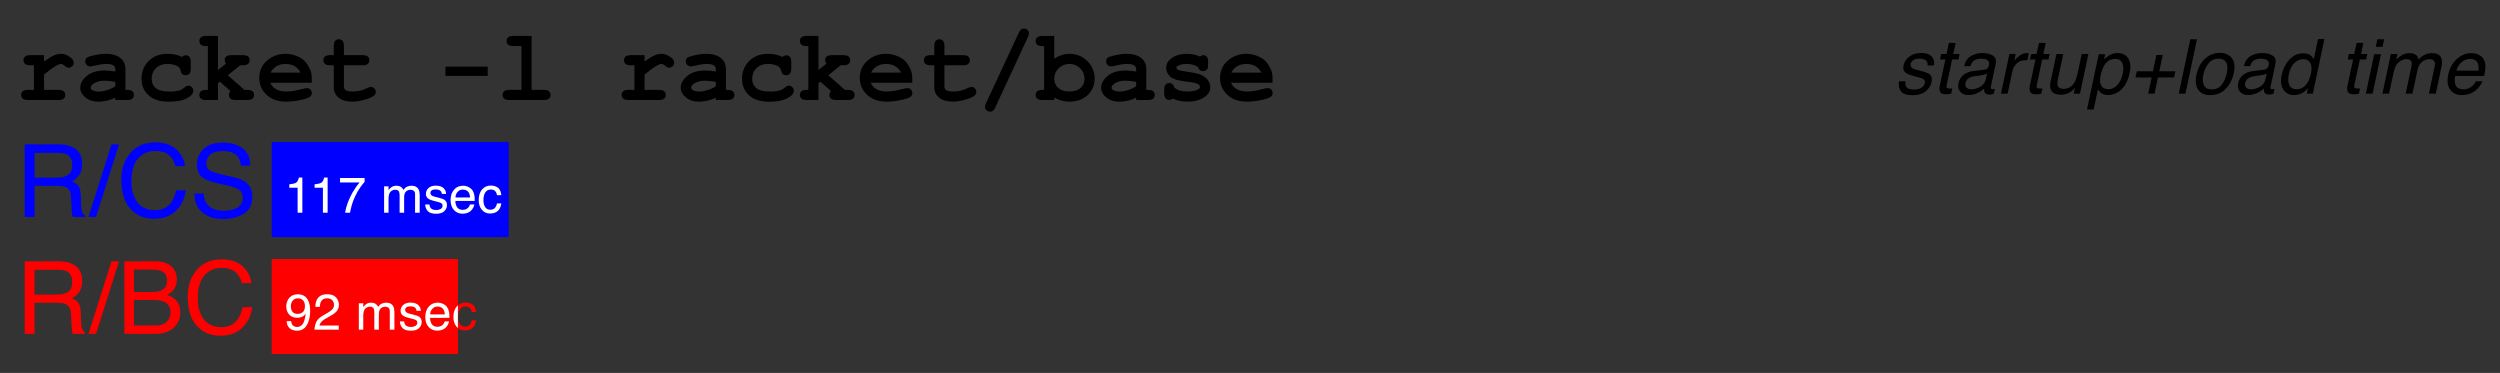 <?xml version="1.0" encoding="UTF-8"?>
<svg xmlns="http://www.w3.org/2000/svg" xmlns:xlink="http://www.w3.org/1999/xlink" width="474.6" height="70.8" viewBox="0 0 474.6 70.8" version="1.1">
<rect x="0" y="0" width="474.6" height="70.8" fill="#333333" stroke="none"/>
<defs>
<g>
<symbol overflow="visible" id="glyph0-0">
<path style="stroke:none;" d="M 0.465 0 L 0.465 -10.328 L 8.664 -10.328 L 8.664 0 Z M 7.367 -1.293 L 7.367 -9.035 L 1.758 -9.035 L 1.758 -1.293 Z M 7.367 -1.293 "/>
</symbol>
<symbol overflow="visible" id="glyph0-1">
<path style="stroke:none;" d="M 2.18 -2.363 C 2.129 -1.941 2.164 -1.617 2.293 -1.391 C 2.523 -0.984 3.031 -0.781 3.816 -0.781 C 4.285 -0.781 4.723 -0.883 5.121 -1.086 C 5.523 -1.289 5.77 -1.605 5.855 -2.031 C 5.926 -2.355 5.836 -2.602 5.582 -2.77 C 5.422 -2.875 5.09 -2.992 4.578 -3.129 L 3.629 -3.383 C 3.02 -3.543 2.582 -3.719 2.32 -3.918 C 1.848 -4.258 1.676 -4.73 1.809 -5.336 C 1.957 -6.051 2.336 -6.625 2.941 -7.066 C 3.551 -7.508 4.285 -7.727 5.152 -7.727 C 6.289 -7.727 7.035 -7.395 7.398 -6.73 C 7.621 -6.309 7.68 -5.852 7.566 -5.363 L 6.371 -5.363 C 6.406 -5.648 6.359 -5.91 6.23 -6.145 C 6.008 -6.477 5.539 -6.645 4.824 -6.645 C 4.344 -6.645 3.965 -6.555 3.68 -6.371 C 3.398 -6.188 3.223 -5.945 3.156 -5.645 C 3.086 -5.316 3.191 -5.055 3.473 -4.859 C 3.637 -4.742 3.895 -4.637 4.238 -4.551 L 5.035 -4.344 C 5.898 -4.125 6.461 -3.91 6.73 -3.707 C 7.152 -3.383 7.285 -2.875 7.137 -2.18 C 6.996 -1.508 6.621 -0.93 6.008 -0.441 C 5.395 0.047 4.57 0.289 3.531 0.289 C 2.41 0.289 1.672 0.035 1.312 -0.477 C 0.953 -0.984 0.836 -1.613 0.965 -2.363 Z M 2.18 -2.363 "/>
</symbol>
<symbol overflow="visible" id="glyph0-2">
<path style="stroke:none;" d="M 3.227 -9.633 L 4.508 -9.633 L 4.059 -7.531 L 5.258 -7.531 L 5.043 -6.496 L 3.84 -6.496 L 2.793 -1.582 C 2.734 -1.32 2.785 -1.145 2.945 -1.055 C 3.035 -1.004 3.195 -0.977 3.426 -0.977 C 3.484 -0.977 3.551 -0.98 3.621 -0.98 C 3.691 -0.984 3.777 -0.988 3.875 -1 L 3.664 0 C 3.508 0.043 3.352 0.074 3.188 0.09 C 3.027 0.109 2.855 0.121 2.672 0.121 C 2.082 0.121 1.711 -0.031 1.566 -0.336 C 1.418 -0.637 1.395 -1.027 1.496 -1.512 L 2.559 -6.496 L 1.539 -6.496 L 1.758 -7.531 L 2.777 -7.531 Z M 3.227 -9.633 "/>
</symbol>
<symbol overflow="visible" id="glyph0-3">
<path style="stroke:none;" d="M 3.418 -0.824 C 3.863 -0.824 4.316 -0.926 4.781 -1.133 C 5.555 -1.473 6.027 -2.035 6.195 -2.812 L 6.406 -3.832 C 6.23 -3.734 6.016 -3.652 5.758 -3.586 C 5.5 -3.52 5.254 -3.473 5.012 -3.445 L 4.227 -3.348 C 3.754 -3.285 3.387 -3.191 3.129 -3.059 C 2.691 -2.84 2.422 -2.488 2.32 -2.004 C 2.242 -1.637 2.312 -1.352 2.535 -1.141 C 2.758 -0.93 3.051 -0.824 3.418 -0.824 Z M 5.926 -4.562 C 6.227 -4.602 6.449 -4.723 6.594 -4.93 C 6.676 -5.043 6.734 -5.203 6.777 -5.414 C 6.871 -5.844 6.785 -6.16 6.52 -6.352 C 6.25 -6.547 5.832 -6.645 5.258 -6.645 C 4.598 -6.645 4.094 -6.465 3.742 -6.109 C 3.543 -5.914 3.383 -5.621 3.254 -5.23 L 2.074 -5.23 C 2.293 -6.16 2.734 -6.805 3.391 -7.168 C 4.047 -7.531 4.754 -7.715 5.52 -7.715 C 6.406 -7.715 7.086 -7.543 7.566 -7.207 C 8.043 -6.871 8.207 -6.344 8.059 -5.633 L 7.137 -1.293 C 7.109 -1.164 7.113 -1.059 7.148 -0.977 C 7.184 -0.898 7.285 -0.859 7.461 -0.859 C 7.516 -0.859 7.582 -0.863 7.652 -0.867 C 7.727 -0.875 7.805 -0.887 7.891 -0.898 L 7.684 0.035 C 7.48 0.09 7.324 0.125 7.219 0.141 C 7.113 0.156 6.969 0.16 6.793 0.16 C 6.355 0.16 6.074 0.008 5.941 -0.301 C 5.871 -0.465 5.848 -0.699 5.871 -1 C 5.539 -0.66 5.105 -0.367 4.57 -0.121 C 4.035 0.129 3.477 0.254 2.898 0.254 C 2.199 0.254 1.672 0.043 1.32 -0.383 C 0.965 -0.809 0.855 -1.34 0.992 -1.977 C 1.141 -2.676 1.477 -3.215 1.992 -3.602 C 2.512 -3.984 3.133 -4.223 3.859 -4.309 Z M 5.926 -4.562 "/>
</symbol>
<symbol overflow="visible" id="glyph0-4">
<path style="stroke:none;" d="M 2.559 -7.531 L 3.762 -7.531 L 3.488 -6.23 C 3.637 -6.484 3.945 -6.793 4.406 -7.156 C 4.867 -7.52 5.348 -7.699 5.852 -7.699 C 5.875 -7.699 5.914 -7.695 5.969 -7.691 C 6.027 -7.688 6.121 -7.68 6.25 -7.664 L 5.969 -6.328 C 5.895 -6.344 5.828 -6.352 5.766 -6.355 C 5.703 -6.359 5.637 -6.363 5.562 -6.363 C 4.926 -6.363 4.391 -6.16 3.961 -5.75 C 3.531 -5.34 3.262 -4.867 3.145 -4.332 L 2.23 0 L 0.965 0 Z M 2.559 -7.531 "/>
</symbol>
<symbol overflow="visible" id="glyph0-5">
<path style="stroke:none;" d="M 3.789 -7.531 L 2.727 -2.531 C 2.648 -2.148 2.645 -1.832 2.715 -1.59 C 2.84 -1.141 3.211 -0.914 3.824 -0.914 C 4.707 -0.914 5.391 -1.309 5.879 -2.094 C 6.141 -2.516 6.348 -3.098 6.504 -3.832 L 7.293 -7.531 L 8.559 -7.531 L 6.961 0 L 5.766 0 L 6.012 -1.109 C 5.785 -0.824 5.531 -0.582 5.246 -0.387 C 4.68 0.008 4.051 0.203 3.359 0.203 C 2.285 0.203 1.633 -0.156 1.398 -0.871 C 1.27 -1.258 1.27 -1.77 1.406 -2.41 L 2.496 -7.531 Z M 3.789 -7.531 "/>
</symbol>
<symbol overflow="visible" id="glyph0-6">
<path style="stroke:none;" d="M 6.977 -3.812 C 7.102 -4.41 7.121 -4.926 7.039 -5.359 C 6.887 -6.188 6.379 -6.602 5.504 -6.602 C 4.629 -6.602 3.934 -6.164 3.426 -5.289 C 3.152 -4.82 2.938 -4.223 2.785 -3.5 C 2.664 -2.918 2.645 -2.426 2.734 -2.02 C 2.895 -1.242 3.41 -0.852 4.281 -0.852 C 4.871 -0.852 5.418 -1.098 5.914 -1.594 C 6.41 -2.086 6.766 -2.828 6.977 -3.812 Z M 2.418 -7.496 L 3.648 -7.496 L 3.438 -6.496 C 3.762 -6.84 4.094 -7.105 4.438 -7.293 C 4.926 -7.574 5.457 -7.715 6.031 -7.715 C 6.887 -7.715 7.539 -7.387 7.996 -6.734 C 8.449 -6.078 8.547 -5.145 8.289 -3.93 C 7.941 -2.289 7.266 -1.117 6.258 -0.414 C 5.621 0.031 4.941 0.254 4.219 0.254 C 3.652 0.254 3.203 0.129 2.867 -0.121 C 2.672 -0.262 2.473 -0.5 2.27 -0.844 L 1.457 3.004 L 0.191 3.004 Z M 2.418 -7.496 "/>
</symbol>
<symbol overflow="visible" id="glyph0-7">
<path style="stroke:none;" d="M 1.301 -3.078 L 1.547 -4.262 L 4.613 -4.262 L 5.273 -7.348 L 6.477 -7.348 L 5.816 -4.262 L 8.879 -4.262 L 8.633 -3.078 L 5.57 -3.078 L 4.914 0 L 3.711 0 L 4.367 -3.078 Z M 1.301 -3.078 "/>
</symbol>
<symbol overflow="visible" id="glyph0-8">
<path style="stroke:none;" d="M 3.156 -10.328 L 4.422 -10.328 L 2.23 0 L 0.965 0 Z M 3.156 -10.328 "/>
</symbol>
<symbol overflow="visible" id="glyph0-9">
<path style="stroke:none;" d="M 6.934 -3.887 C 7.082 -4.59 7.094 -5.164 6.961 -5.605 C 6.75 -6.297 6.207 -6.645 5.336 -6.645 C 4.562 -6.645 3.938 -6.348 3.465 -5.758 C 2.988 -5.168 2.66 -4.457 2.48 -3.621 C 2.312 -2.82 2.348 -2.152 2.586 -1.617 C 2.82 -1.082 3.32 -0.816 4.086 -0.816 C 4.926 -0.816 5.566 -1.133 6.016 -1.77 C 6.465 -2.402 6.77 -3.109 6.934 -3.887 Z M 8.262 -3.922 C 8.004 -2.707 7.496 -1.707 6.734 -0.914 C 5.977 -0.121 4.977 0.273 3.734 0.273 C 2.699 0.273 1.949 -0.078 1.492 -0.777 C 1.031 -1.477 0.926 -2.418 1.176 -3.602 C 1.445 -4.867 1.984 -5.875 2.785 -6.625 C 3.586 -7.375 4.527 -7.75 5.609 -7.75 C 6.582 -7.75 7.332 -7.426 7.863 -6.777 C 8.395 -6.133 8.527 -5.18 8.262 -3.922 Z M 8.262 -3.922 "/>
</symbol>
<symbol overflow="visible" id="glyph0-10">
<path style="stroke:none;" d="M 4.062 -0.836 C 4.648 -0.836 5.184 -1.09 5.668 -1.594 C 6.148 -2.098 6.492 -2.82 6.695 -3.762 C 6.895 -4.715 6.852 -5.418 6.559 -5.875 C 6.27 -6.332 5.84 -6.559 5.266 -6.559 C 4.629 -6.559 4.062 -6.316 3.562 -5.828 C 3.062 -5.34 2.711 -4.625 2.512 -3.676 C 2.336 -2.871 2.363 -2.195 2.59 -1.652 C 2.816 -1.109 3.309 -0.836 4.062 -0.836 Z M 6.629 -7.297 C 6.828 -7.156 7.031 -6.91 7.242 -6.559 L 8.051 -10.363 L 9.266 -10.363 L 7.066 0 L 5.926 0 L 6.145 -1.047 C 5.75 -0.582 5.332 -0.25 4.883 -0.043 C 4.434 0.164 3.953 0.266 3.43 0.266 C 2.59 0.266 1.941 -0.086 1.477 -0.793 C 1.012 -1.496 0.906 -2.434 1.16 -3.605 C 1.391 -4.703 1.871 -5.656 2.602 -6.457 C 3.332 -7.262 4.219 -7.664 5.258 -7.664 C 5.836 -7.664 6.293 -7.543 6.629 -7.297 Z M 6.629 -7.297 "/>
</symbol>
<symbol overflow="visible" id="glyph0-11">
<g>
</g>
</symbol>
<symbol overflow="visible" id="glyph0-12">
<path style="stroke:none;" d="M 2.516 -7.496 L 3.805 -7.496 L 2.215 0 L 0.93 0 Z M 3.121 -10.328 L 4.41 -10.328 L 4.098 -8.895 L 2.812 -8.895 Z M 3.121 -10.328 "/>
</symbol>
<symbol overflow="visible" id="glyph0-13">
<path style="stroke:none;" d="M 2.523 -7.531 L 3.777 -7.531 L 3.551 -6.461 C 3.93 -6.832 4.258 -7.102 4.535 -7.27 C 5.012 -7.555 5.516 -7.699 6.047 -7.699 C 6.648 -7.699 7.098 -7.551 7.402 -7.258 C 7.574 -7.09 7.707 -6.84 7.805 -6.512 C 8.176 -6.914 8.57 -7.215 8.988 -7.406 C 9.41 -7.602 9.855 -7.699 10.328 -7.699 C 11.34 -7.699 11.953 -7.332 12.164 -6.602 C 12.277 -6.207 12.262 -5.68 12.121 -5.012 L 11.059 0 L 9.746 0 L 10.855 -5.23 C 10.961 -5.734 10.906 -6.078 10.695 -6.266 C 10.484 -6.453 10.199 -6.547 9.836 -6.547 C 9.34 -6.547 8.879 -6.379 8.449 -6.047 C 8.02 -5.715 7.723 -5.16 7.559 -4.379 L 6.629 0 L 5.344 0 L 6.383 -4.914 C 6.492 -5.426 6.512 -5.797 6.441 -6.031 C 6.324 -6.383 6.004 -6.559 5.477 -6.559 C 5 -6.559 4.523 -6.375 4.055 -6.004 C 3.582 -5.633 3.242 -4.965 3.039 -3.992 L 2.195 0 L 0.93 0 Z M 2.523 -7.531 "/>
</symbol>
<symbol overflow="visible" id="glyph0-14">
<path style="stroke:none;" d="M 8.105 -6.348 C 8.281 -5.969 8.355 -5.527 8.332 -5.02 C 8.336 -4.672 8.258 -4.121 8.094 -3.359 L 2.574 -3.359 C 2.434 -2.598 2.484 -1.984 2.727 -1.523 C 2.965 -1.062 3.441 -0.828 4.148 -0.828 C 4.809 -0.828 5.383 -1.047 5.863 -1.484 C 6.145 -1.738 6.367 -2.031 6.531 -2.363 L 7.777 -2.363 C 7.684 -2.086 7.508 -1.777 7.254 -1.438 C 6.996 -1.098 6.73 -0.82 6.453 -0.605 C 5.988 -0.23 5.461 0.023 4.867 0.156 C 4.543 0.23 4.188 0.266 3.805 0.266 C 2.867 0.266 2.145 -0.074 1.637 -0.758 C 1.133 -1.438 1.012 -2.395 1.273 -3.621 C 1.531 -4.832 2.066 -5.812 2.883 -6.566 C 3.699 -7.32 4.637 -7.699 5.695 -7.699 C 6.23 -7.699 6.723 -7.574 7.172 -7.324 C 7.621 -7.074 7.934 -6.746 8.105 -6.348 Z M 7.004 -4.367 C 7.07 -4.914 7.043 -5.352 6.926 -5.68 C 6.711 -6.289 6.195 -6.594 5.387 -6.594 C 4.805 -6.594 4.273 -6.387 3.789 -5.965 C 3.309 -5.547 2.984 -5.012 2.82 -4.367 Z M 7.004 -4.367 "/>
</symbol>
<symbol overflow="visible" id="glyph1-0">
<path style="stroke:none;" d="M 0.965 0 L 0.965 -12 L 10.566 -12 L 10.566 0 Z M 1.266 -0.301 L 10.266 -0.301 L 10.266 -11.699 L 1.266 -11.699 Z M 1.266 -0.301 "/>
</symbol>
<symbol overflow="visible" id="glyph1-1">
<path style="stroke:none;" d="M 5.363 -8.512 L 5.363 -7.312 C 6.168 -7.895 6.805 -8.281 7.27 -8.477 C 7.734 -8.668 8.172 -8.766 8.578 -8.766 C 9.203 -8.766 9.809 -8.535 10.398 -8.07 C 10.797 -7.758 10.996 -7.441 10.996 -7.117 C 10.996 -6.84 10.902 -6.609 10.711 -6.418 C 10.52 -6.227 10.289 -6.133 10.023 -6.133 C 9.785 -6.133 9.535 -6.25 9.273 -6.488 C 9.012 -6.727 8.773 -6.844 8.57 -6.844 C 8.301 -6.844 7.898 -6.676 7.363 -6.336 C 6.828 -6 6.164 -5.492 5.363 -4.82 L 5.363 -1.922 L 8.102 -1.922 C 8.562 -1.922 8.891 -1.832 9.09 -1.656 C 9.285 -1.477 9.383 -1.242 9.383 -0.957 C 9.383 -0.676 9.285 -0.445 9.09 -0.266 C 8.891 -0.09 8.562 0 8.102 0 L 2.297 0 C 1.836 0 1.504 -0.09 1.309 -0.266 C 1.109 -0.445 1.012 -0.68 1.012 -0.965 C 1.012 -1.246 1.109 -1.477 1.309 -1.656 C 1.504 -1.832 1.836 -1.922 2.297 -1.922 L 3.441 -1.922 L 3.441 -6.59 L 2.746 -6.59 C 2.285 -6.59 1.953 -6.68 1.758 -6.859 C 1.562 -7.035 1.461 -7.27 1.461 -7.555 C 1.461 -7.836 1.562 -8.066 1.758 -8.246 C 1.953 -8.422 2.285 -8.512 2.746 -8.512 Z M 5.363 -8.512 "/>
</symbol>
<symbol overflow="visible" id="glyph1-2">
<path style="stroke:none;" d="M 7.492 0 L 7.492 -0.449 C 7.012 -0.195 6.477 0 5.898 0.125 C 5.316 0.254 4.789 0.32 4.312 0.32 C 3.281 0.32 2.445 0.047 1.801 -0.5 C 1.156 -1.047 0.836 -1.652 0.836 -2.316 C 0.836 -3.121 1.246 -3.871 2.066 -4.562 C 2.891 -5.254 4.023 -5.598 5.477 -5.598 C 6.059 -5.598 6.727 -5.535 7.492 -5.41 L 7.492 -5.867 C 7.492 -6.156 7.367 -6.391 7.121 -6.57 C 6.875 -6.754 6.402 -6.844 5.711 -6.844 C 5.141 -6.844 4.402 -6.73 3.496 -6.508 C 3.16 -6.426 2.898 -6.383 2.711 -6.383 C 2.453 -6.383 2.234 -6.477 2.059 -6.66 C 1.879 -6.844 1.789 -7.082 1.789 -7.367 C 1.789 -7.531 1.82 -7.672 1.883 -7.789 C 1.945 -7.91 2.035 -8.004 2.148 -8.078 C 2.262 -8.148 2.492 -8.234 2.852 -8.336 C 3.324 -8.465 3.809 -8.57 4.305 -8.648 C 4.797 -8.727 5.242 -8.766 5.645 -8.766 C 6.836 -8.766 7.766 -8.508 8.422 -7.992 C 9.082 -7.477 9.414 -6.773 9.414 -5.879 L 9.414 -1.922 L 9.742 -1.922 C 10.203 -1.922 10.531 -1.832 10.73 -1.656 C 10.926 -1.477 11.023 -1.242 11.023 -0.957 C 11.023 -0.676 10.926 -0.445 10.73 -0.266 C 10.531 -0.09 10.203 0 9.742 0 Z M 7.492 -3.441 C 6.723 -3.59 6.012 -3.664 5.363 -3.664 C 4.582 -3.664 3.91 -3.477 3.348 -3.094 C 2.996 -2.852 2.82 -2.602 2.82 -2.352 C 2.82 -2.172 2.906 -2.023 3.074 -1.914 C 3.387 -1.707 3.816 -1.602 4.359 -1.602 C 4.82 -1.602 5.344 -1.695 5.93 -1.875 C 6.516 -2.055 7.035 -2.305 7.492 -2.617 Z M 7.492 -3.441 "/>
</symbol>
<symbol overflow="visible" id="glyph1-3">
<path style="stroke:none;" d="M 8.758 -8.164 C 8.988 -8.383 9.227 -8.492 9.469 -8.492 C 9.742 -8.492 9.969 -8.395 10.148 -8.199 C 10.328 -8 10.414 -7.676 10.414 -7.219 L 10.414 -5.98 C 10.414 -5.52 10.328 -5.191 10.148 -4.996 C 9.969 -4.805 9.738 -4.707 9.449 -4.707 C 9.188 -4.707 8.965 -4.781 8.785 -4.93 C 8.652 -5.043 8.551 -5.273 8.477 -5.621 C 8.402 -5.969 8.219 -6.227 7.93 -6.395 C 7.426 -6.695 6.777 -6.844 5.992 -6.844 C 5.086 -6.844 4.359 -6.578 3.812 -6.047 C 3.266 -5.516 2.992 -4.844 2.992 -4.031 C 2.992 -3.281 3.254 -2.688 3.777 -2.254 C 4.305 -1.82 5.176 -1.602 6.395 -1.602 C 7.195 -1.602 7.848 -1.684 8.352 -1.848 C 8.652 -1.945 8.938 -2.117 9.207 -2.359 C 9.477 -2.598 9.719 -2.719 9.938 -2.719 C 10.199 -2.719 10.426 -2.621 10.617 -2.43 C 10.809 -2.234 10.902 -2.008 10.902 -1.742 C 10.902 -1.316 10.613 -0.914 10.031 -0.535 C 9.168 0.035 7.906 0.32 6.242 0.32 C 4.75 0.32 3.586 0.008 2.758 -0.609 C 1.633 -1.441 1.07 -2.578 1.07 -4.023 C 1.07 -5.391 1.523 -6.523 2.438 -7.422 C 3.352 -8.316 4.539 -8.766 6.008 -8.766 C 6.539 -8.766 7.035 -8.715 7.492 -8.617 C 7.949 -8.516 8.367 -8.367 8.758 -8.164 Z M 8.758 -8.164 "/>
</symbol>
<symbol overflow="visible" id="glyph1-4">
<path style="stroke:none;" d="M 4.18 -3.195 L 4.18 0 L 1.93 0 C 1.469 0 1.141 -0.09 0.941 -0.266 C 0.746 -0.445 0.648 -0.68 0.648 -0.965 C 0.648 -1.246 0.746 -1.477 0.945 -1.656 C 1.145 -1.832 1.477 -1.922 1.93 -1.922 L 2.258 -1.922 L 2.258 -10.238 L 1.93 -10.238 C 1.469 -10.238 1.141 -10.328 0.941 -10.504 C 0.746 -10.684 0.648 -10.914 0.648 -11.203 C 0.648 -11.484 0.746 -11.715 0.941 -11.891 C 1.141 -12.07 1.469 -12.16 1.93 -12.16 L 4.18 -12.16 L 4.18 -5.68 L 5.68 -6.891 C 5.523 -7.16 5.445 -7.379 5.445 -7.547 C 5.445 -7.836 5.543 -8.066 5.738 -8.246 C 5.93 -8.422 6.258 -8.512 6.723 -8.512 L 8.914 -8.512 C 9.379 -8.512 9.707 -8.422 9.906 -8.246 C 10.102 -8.066 10.199 -7.836 10.199 -7.547 C 10.199 -7.266 10.102 -7.035 9.906 -6.859 C 9.707 -6.68 9.379 -6.59 8.914 -6.59 L 8.383 -6.59 L 6.047 -4.695 L 9.188 -1.922 L 9.75 -1.922 C 10.211 -1.922 10.543 -1.832 10.738 -1.656 C 10.938 -1.477 11.035 -1.242 11.035 -0.957 C 11.035 -0.676 10.938 -0.445 10.738 -0.266 C 10.543 -0.09 10.211 0 9.75 0 L 7.539 0 C 7.074 0 6.746 -0.09 6.547 -0.266 C 6.352 -0.445 6.254 -0.68 6.254 -0.965 C 6.254 -1.211 6.359 -1.449 6.57 -1.688 L 4.539 -3.488 Z M 4.18 -3.195 "/>
</symbol>
<symbol overflow="visible" id="glyph1-5">
<path style="stroke:none;" d="M 10.586 -3.281 L 2.699 -3.281 C 2.898 -2.781 3.254 -2.379 3.766 -2.07 C 4.273 -1.766 4.961 -1.613 5.832 -1.613 C 6.543 -1.613 7.492 -1.766 8.672 -2.07 C 9.16 -2.195 9.496 -2.258 9.684 -2.258 C 9.941 -2.258 10.156 -2.168 10.332 -1.988 C 10.508 -1.805 10.594 -1.578 10.594 -1.305 C 10.594 -1.055 10.5 -0.84 10.312 -0.664 C 10.062 -0.434 9.453 -0.215 8.484 -0.004 C 7.516 0.203 6.586 0.309 5.691 0.309 C 4.152 0.309 2.922 -0.125 2 -0.992 C 1.078 -1.863 0.617 -2.93 0.617 -4.199 C 0.617 -5.551 1.117 -6.648 2.113 -7.496 C 3.109 -8.344 4.258 -8.766 5.559 -8.766 C 6.34 -8.766 7.059 -8.629 7.711 -8.352 C 8.363 -8.078 8.852 -7.781 9.168 -7.461 C 9.617 -7 9.992 -6.43 10.285 -5.746 C 10.484 -5.273 10.586 -4.723 10.586 -4.098 Z M 8.457 -5.203 C 8.164 -5.754 7.777 -6.164 7.305 -6.438 C 6.828 -6.707 6.262 -6.844 5.605 -6.844 C 4.957 -6.844 4.395 -6.707 3.918 -6.438 C 3.445 -6.164 3.055 -5.754 2.758 -5.203 Z M 8.457 -5.203 "/>
</symbol>
<symbol overflow="visible" id="glyph1-6">
<path style="stroke:none;" d="M 5.289 -6.59 L 5.289 -2.738 C 5.289 -2.324 5.371 -2.055 5.539 -1.922 C 5.801 -1.715 6.273 -1.613 6.945 -1.613 C 7.926 -1.613 8.836 -1.82 9.664 -2.242 C 9.984 -2.402 10.234 -2.484 10.414 -2.484 C 10.664 -2.484 10.883 -2.391 11.066 -2.203 C 11.25 -2.016 11.344 -1.789 11.344 -1.52 C 11.344 -1.27 11.242 -1.055 11.043 -0.871 C 10.738 -0.578 10.133 -0.309 9.23 -0.062 C 8.328 0.184 7.566 0.309 6.945 0.309 C 5.754 0.309 4.859 0.051 4.262 -0.465 C 3.664 -0.98 3.367 -1.613 3.367 -2.363 L 3.367 -6.59 L 2.672 -6.59 C 2.211 -6.59 1.879 -6.68 1.684 -6.859 C 1.484 -7.035 1.387 -7.27 1.387 -7.555 C 1.387 -7.836 1.484 -8.066 1.684 -8.246 C 1.879 -8.422 2.211 -8.512 2.672 -8.512 L 3.367 -8.512 L 3.367 -10.246 C 3.367 -10.711 3.453 -11.039 3.633 -11.234 C 3.812 -11.434 4.043 -11.531 4.332 -11.531 C 4.613 -11.531 4.844 -11.434 5.02 -11.234 C 5.199 -11.039 5.289 -10.711 5.289 -10.246 L 5.289 -8.512 L 8.84 -8.512 C 9.305 -8.512 9.633 -8.422 9.828 -8.246 C 10.027 -8.066 10.125 -7.836 10.125 -7.547 C 10.125 -7.266 10.027 -7.035 9.828 -6.859 C 9.633 -6.68 9.305 -6.59 8.84 -6.59 Z M 5.289 -6.59 "/>
</symbol>
<symbol overflow="visible" id="glyph1-7">
<g>
</g>
</symbol>
<symbol overflow="visible" id="glyph1-8">
<path style="stroke:none;" d="M 9.789 -4.574 L 1.762 -4.574 L 1.762 -6.328 L 9.789 -6.328 Z M 9.789 -4.574 "/>
</symbol>
<symbol overflow="visible" id="glyph1-9">
<path style="stroke:none;" d="M 6.723 -12.16 L 6.723 -1.922 L 9.027 -1.922 C 9.492 -1.922 9.82 -1.832 10.016 -1.656 C 10.215 -1.477 10.312 -1.242 10.312 -0.957 C 10.312 -0.676 10.215 -0.445 10.016 -0.266 C 9.82 -0.09 9.492 0 9.027 0 L 2.492 0 C 2.031 0 1.703 -0.09 1.504 -0.266 C 1.309 -0.445 1.211 -0.68 1.211 -0.965 C 1.211 -1.246 1.309 -1.477 1.504 -1.656 C 1.703 -1.832 2.031 -1.922 2.492 -1.922 L 4.801 -1.922 L 4.801 -10.238 L 3.254 -10.238 C 2.797 -10.238 2.469 -10.328 2.27 -10.504 C 2.07 -10.684 1.969 -10.914 1.969 -11.203 C 1.969 -11.484 2.066 -11.715 2.266 -11.891 C 2.461 -12.07 2.789 -12.16 3.254 -12.16 Z M 6.723 -12.16 "/>
</symbol>
<symbol overflow="visible" id="glyph1-10">
<path style="stroke:none;" d="M 9.723 -11.906 L 3.562 1.367 C 3.406 1.699 3.266 1.914 3.141 2.016 C 2.977 2.148 2.781 2.211 2.551 2.211 C 2.289 2.211 2.062 2.117 1.871 1.93 C 1.68 1.742 1.586 1.531 1.586 1.293 C 1.586 1.125 1.66 0.879 1.809 0.555 L 7.988 -12.711 C 8.145 -13.043 8.281 -13.258 8.398 -13.359 C 8.566 -13.492 8.766 -13.555 8.992 -13.555 C 9.254 -13.555 9.477 -13.465 9.664 -13.281 C 9.852 -13.098 9.945 -12.883 9.945 -12.648 C 9.945 -12.48 9.871 -12.23 9.723 -11.906 Z M 9.723 -11.906 "/>
</symbol>
<symbol overflow="visible" id="glyph1-11">
<path style="stroke:none;" d="M 3.336 -12.16 L 3.336 -7.848 C 3.805 -8.152 4.281 -8.383 4.766 -8.535 C 5.25 -8.688 5.742 -8.766 6.234 -8.766 C 7.566 -8.766 8.695 -8.305 9.617 -7.387 C 10.543 -6.469 11.008 -5.359 11.008 -4.059 C 11.008 -2.816 10.566 -1.777 9.684 -0.941 C 8.805 -0.109 7.641 0.309 6.195 0.309 C 5.684 0.309 5.191 0.242 4.715 0.113 C 4.242 -0.02 3.781 -0.211 3.336 -0.469 L 3.336 0 L 1.086 0 C 0.625 0 0.297 -0.09 0.098 -0.266 C -0.098 -0.445 -0.195 -0.68 -0.195 -0.965 C -0.195 -1.246 -0.098 -1.477 0.102 -1.656 C 0.301 -1.832 0.633 -1.922 1.086 -1.922 L 1.414 -1.922 L 1.414 -10.238 L 1.086 -10.238 C 0.625 -10.238 0.297 -10.328 0.098 -10.504 C -0.098 -10.684 -0.195 -10.914 -0.195 -11.203 C -0.195 -11.484 -0.098 -11.715 0.098 -11.891 C 0.297 -12.07 0.625 -12.16 1.086 -12.16 Z M 9.086 -4.004 C 9.086 -4.797 8.805 -5.469 8.25 -6.02 C 7.695 -6.57 7.012 -6.844 6.207 -6.844 C 5.406 -6.844 4.727 -6.57 4.172 -6.02 C 3.617 -5.469 3.336 -4.805 3.336 -4.031 C 3.336 -3.324 3.586 -2.746 4.086 -2.293 C 4.586 -1.84 5.293 -1.613 6.207 -1.613 C 7.117 -1.613 7.828 -1.84 8.328 -2.293 C 8.832 -2.746 9.086 -3.316 9.086 -4.004 Z M 9.086 -4.004 "/>
</symbol>
<symbol overflow="visible" id="glyph1-12">
<path style="stroke:none;" d="M 7.836 -6.262 C 7.523 -6.457 7.195 -6.602 6.852 -6.699 C 6.508 -6.797 6.148 -6.844 5.773 -6.844 C 5.031 -6.844 4.441 -6.723 4.004 -6.477 C 3.809 -6.371 3.711 -6.258 3.711 -6.133 C 3.711 -5.988 3.844 -5.848 4.105 -5.711 C 4.305 -5.609 4.754 -5.512 5.445 -5.418 C 6.723 -5.242 7.609 -5.07 8.109 -4.895 C 8.766 -4.664 9.273 -4.32 9.629 -3.863 C 9.984 -3.406 10.164 -2.926 10.164 -2.418 C 10.164 -1.73 9.859 -1.156 9.254 -0.695 C 8.383 -0.027 7.258 0.309 5.867 0.309 C 5.312 0.309 4.797 0.262 4.328 0.164 C 3.855 0.066 3.422 -0.074 3.027 -0.262 C 2.934 -0.18 2.836 -0.117 2.727 -0.074 C 2.621 -0.031 2.512 -0.008 2.398 -0.008 C 2.098 -0.008 1.859 -0.109 1.684 -0.305 C 1.504 -0.5 1.414 -0.832 1.414 -1.293 L 1.414 -1.941 C 1.414 -2.402 1.504 -2.734 1.684 -2.93 C 1.859 -3.125 2.094 -3.227 2.383 -3.227 C 2.613 -3.227 2.805 -3.16 2.961 -3.031 C 3.117 -2.902 3.242 -2.684 3.328 -2.371 C 3.621 -2.121 3.977 -1.934 4.387 -1.805 C 4.801 -1.676 5.273 -1.613 5.812 -1.613 C 6.695 -1.613 7.379 -1.75 7.867 -2.023 C 8.098 -2.16 8.211 -2.305 8.211 -2.457 C 8.211 -2.707 8.047 -2.914 7.715 -3.074 C 7.383 -3.238 6.699 -3.375 5.664 -3.488 C 4.121 -3.648 3.086 -3.961 2.57 -4.426 C 2.051 -4.883 1.789 -5.445 1.789 -6.113 C 1.789 -6.801 2.082 -7.371 2.664 -7.828 C 3.449 -8.453 4.48 -8.766 5.758 -8.766 C 6.199 -8.766 6.625 -8.723 7.035 -8.641 C 7.445 -8.555 7.836 -8.426 8.211 -8.25 C 8.332 -8.336 8.441 -8.402 8.547 -8.445 C 8.648 -8.488 8.742 -8.512 8.832 -8.512 C 9.094 -8.512 9.312 -8.414 9.488 -8.219 C 9.664 -8.02 9.75 -7.691 9.75 -7.227 L 9.75 -6.758 C 9.75 -6.34 9.699 -6.055 9.602 -5.906 C 9.402 -5.617 9.129 -5.477 8.785 -5.477 C 8.555 -5.477 8.352 -5.547 8.176 -5.691 C 8 -5.836 7.887 -6.023 7.836 -6.262 Z M 7.836 -6.262 "/>
</symbol>
<symbol overflow="visible" id="glyph2-0">
<path style="stroke:none;" d="M 0.617 0 L 0.617 -13.773 L 11.551 -13.773 L 11.551 0 Z M 9.824 -1.727 L 9.824 -12.047 L 2.344 -12.047 L 2.344 -1.727 Z M 9.824 -1.727 "/>
</symbol>
<symbol overflow="visible" id="glyph2-1">
<path style="stroke:none;" d="M 7.867 -7.461 C 8.742 -7.461 9.434 -7.637 9.941 -7.988 C 10.453 -8.336 10.707 -8.969 10.707 -9.883 C 10.707 -10.863 10.352 -11.531 9.637 -11.887 C 9.258 -12.074 8.746 -12.168 8.109 -12.168 L 3.555 -12.168 L 3.555 -7.461 Z M 1.688 -13.773 L 8.062 -13.773 C 9.113 -13.773 9.977 -13.617 10.66 -13.312 C 11.953 -12.727 12.602 -11.641 12.602 -10.059 C 12.602 -9.234 12.43 -8.559 12.09 -8.035 C 11.75 -7.508 11.273 -7.086 10.66 -6.77 C 11.195 -6.551 11.602 -6.262 11.875 -5.906 C 12.145 -5.551 12.297 -4.973 12.328 -4.172 L 12.395 -2.324 C 12.414 -1.801 12.457 -1.41 12.523 -1.152 C 12.637 -0.715 12.836 -0.434 13.125 -0.309 L 13.125 0 L 10.836 0 C 10.773 -0.117 10.727 -0.273 10.688 -0.461 C 10.648 -0.648 10.617 -1.008 10.594 -1.547 L 10.48 -3.844 C 10.438 -4.742 10.102 -5.348 9.477 -5.652 C 9.121 -5.82 8.562 -5.906 7.801 -5.906 L 3.555 -5.906 L 3.555 0 L 1.688 0 Z M 1.688 -13.773 "/>
</symbol>
<symbol overflow="visible" id="glyph2-2">
<path style="stroke:none;" d="M 4.367 -13.773 L 5.793 -13.773 L 1.426 0 L 0 0 Z M 4.367 -13.773 "/>
</symbol>
<symbol overflow="visible" id="glyph2-3">
<path style="stroke:none;" d="M 7.266 -14.148 C 9.008 -14.148 10.363 -13.688 11.324 -12.77 C 12.289 -11.852 12.82 -10.805 12.93 -9.637 L 11.109 -9.637 C 10.902 -10.523 10.492 -11.227 9.875 -11.746 C 9.262 -12.266 8.398 -12.523 7.285 -12.523 C 5.93 -12.523 4.832 -12.047 4 -11.094 C 3.164 -10.141 2.746 -8.68 2.746 -6.711 C 2.746 -5.098 3.125 -3.793 3.875 -2.789 C 4.629 -1.785 5.754 -1.285 7.246 -1.285 C 8.621 -1.285 9.668 -1.812 10.387 -2.867 C 10.77 -3.426 11.055 -4.156 11.242 -5.062 L 13.059 -5.062 C 12.898 -3.613 12.359 -2.398 11.445 -1.414 C 10.352 -0.234 8.879 0.355 7.023 0.355 C 5.422 0.355 4.078 -0.129 2.992 -1.098 C 1.559 -2.379 0.844 -4.355 0.844 -7.031 C 0.844 -9.062 1.383 -10.727 2.457 -12.027 C 3.617 -13.441 5.223 -14.148 7.266 -14.148 Z M 7.266 -14.148 "/>
</symbol>
<symbol overflow="visible" id="glyph2-4">
<path style="stroke:none;" d="M 2.68 -4.445 C 2.723 -3.664 2.91 -3.027 3.234 -2.539 C 3.852 -1.629 4.945 -1.172 6.508 -1.172 C 7.207 -1.172 7.844 -1.273 8.418 -1.473 C 9.531 -1.859 10.086 -2.555 10.086 -3.555 C 10.086 -4.305 9.852 -4.836 9.383 -5.156 C 8.91 -5.469 8.164 -5.742 7.152 -5.973 L 5.289 -6.395 C 4.07 -6.668 3.207 -6.973 2.699 -7.305 C 1.824 -7.879 1.387 -8.738 1.387 -9.883 C 1.387 -11.121 1.816 -12.133 2.672 -12.93 C 3.527 -13.723 4.742 -14.117 6.309 -14.117 C 7.754 -14.117 8.98 -13.77 9.988 -13.074 C 11 -12.375 11.504 -11.262 11.504 -9.73 L 9.75 -9.73 C 9.656 -10.469 9.457 -11.035 9.148 -11.43 C 8.582 -12.148 7.617 -12.508 6.254 -12.508 C 5.152 -12.508 4.363 -12.273 3.883 -11.812 C 3.402 -11.352 3.16 -10.812 3.16 -10.199 C 3.16 -9.523 3.441 -9.031 4.004 -8.719 C 4.371 -8.52 5.207 -8.27 6.508 -7.969 L 8.438 -7.527 C 9.367 -7.316 10.086 -7.023 10.594 -6.656 C 11.469 -6.012 11.906 -5.078 11.906 -3.852 C 11.906 -2.328 11.352 -1.238 10.242 -0.582 C 9.133 0.074 7.844 0.402 6.375 0.402 C 4.664 0.402 3.32 -0.035 2.352 -0.91 C 1.383 -1.777 0.91 -2.957 0.93 -4.445 Z M 2.68 -4.445 "/>
</symbol>
<symbol overflow="visible" id="glyph2-5">
<path style="stroke:none;" d="M 6.637 -7.949 C 7.426 -7.949 8.039 -8.059 8.477 -8.277 C 9.164 -8.621 9.508 -9.242 9.508 -10.133 C 9.508 -11.035 9.141 -11.641 8.41 -11.953 C 7.996 -12.129 7.383 -12.215 6.57 -12.215 L 3.242 -12.215 L 3.242 -7.949 Z M 7.266 -1.594 C 8.41 -1.594 9.227 -1.926 9.711 -2.586 C 10.02 -3.004 10.172 -3.512 10.172 -4.105 C 10.172 -5.105 9.727 -5.789 8.832 -6.148 C 8.355 -6.344 7.727 -6.441 6.945 -6.441 L 3.242 -6.441 L 3.242 -1.594 Z M 1.414 -13.773 L 7.332 -13.773 C 8.945 -13.773 10.09 -13.289 10.773 -12.328 C 11.172 -11.758 11.371 -11.102 11.371 -10.359 C 11.371 -9.492 11.125 -8.777 10.633 -8.223 C 10.375 -7.93 10.008 -7.66 9.523 -7.414 C 10.23 -7.145 10.758 -6.844 11.109 -6.508 C 11.727 -5.906 12.039 -5.078 12.039 -4.023 C 12.039 -3.137 11.758 -2.332 11.203 -1.613 C 10.371 -0.539 9.051 0 7.238 0 L 1.414 0 Z M 1.414 -13.773 "/>
</symbol>
<symbol overflow="visible" id="glyph3-0">
<path style="stroke:none;" d="M 0.309 0 L 0.309 -6.887 L 5.773 -6.887 L 5.773 0 Z M 4.914 -0.863 L 4.914 -6.023 L 1.172 -6.023 L 1.172 -0.863 Z M 4.914 -0.863 "/>
</symbol>
<symbol overflow="visible" id="glyph3-1">
<path style="stroke:none;" d="M 0.918 -4.754 L 0.918 -5.398 C 1.527 -5.457 1.953 -5.559 2.195 -5.699 C 2.434 -5.836 2.613 -6.164 2.734 -6.684 L 3.398 -6.684 L 3.398 0 L 2.5 0 L 2.5 -4.754 Z M 0.918 -4.754 "/>
</symbol>
<symbol overflow="visible" id="glyph3-2">
<path style="stroke:none;" d="M 5.02 -6.602 L 5.02 -5.863 C 4.805 -5.652 4.52 -5.289 4.16 -4.773 C 3.801 -4.254 3.484 -3.695 3.211 -3.094 C 2.938 -2.508 2.734 -1.977 2.594 -1.496 C 2.504 -1.188 2.383 -0.688 2.242 0 L 1.309 0 C 1.52 -1.281 1.988 -2.555 2.715 -3.824 C 3.141 -4.566 3.594 -5.211 4.062 -5.75 L 0.352 -5.75 L 0.352 -6.602 Z M 5.02 -6.602 "/>
</symbol>
<symbol overflow="visible" id="glyph3-3">
<g>
</g>
</symbol>
<symbol overflow="visible" id="glyph3-4">
<path style="stroke:none;" d="M 0.617 -5.02 L 1.453 -5.02 L 1.453 -4.309 C 1.652 -4.555 1.836 -4.734 1.996 -4.848 C 2.273 -5.039 2.59 -5.133 2.945 -5.133 C 3.344 -5.133 3.664 -5.035 3.91 -4.836 C 4.047 -4.723 4.172 -4.559 4.285 -4.34 C 4.473 -4.609 4.691 -4.809 4.945 -4.938 C 5.199 -5.066 5.484 -5.133 5.797 -5.133 C 6.473 -5.133 6.934 -4.891 7.176 -4.402 C 7.309 -4.141 7.375 -3.785 7.375 -3.344 L 7.375 0 L 6.496 0 L 6.496 -3.488 C 6.496 -3.82 6.414 -4.051 6.246 -4.176 C 6.078 -4.301 5.875 -4.363 5.633 -4.363 C 5.301 -4.363 5.02 -4.254 4.777 -4.031 C 4.539 -3.809 4.422 -3.438 4.422 -2.922 L 4.422 0 L 3.562 0 L 3.562 -3.277 C 3.562 -3.617 3.523 -3.867 3.441 -4.023 C 3.312 -4.258 3.074 -4.375 2.723 -4.375 C 2.406 -4.375 2.113 -4.25 1.855 -4.004 C 1.594 -3.758 1.461 -3.309 1.461 -2.664 L 1.461 0 L 0.617 0 Z M 0.617 -5.02 "/>
</symbol>
<symbol overflow="visible" id="glyph3-5">
<path style="stroke:none;" d="M 1.121 -1.574 C 1.145 -1.293 1.215 -1.078 1.332 -0.93 C 1.543 -0.656 1.914 -0.52 2.438 -0.52 C 2.75 -0.52 3.023 -0.59 3.262 -0.723 C 3.5 -0.859 3.617 -1.07 3.617 -1.355 C 3.617 -1.57 3.523 -1.734 3.332 -1.848 C 3.211 -1.914 2.969 -1.996 2.609 -2.086 L 1.941 -2.254 C 1.512 -2.359 1.195 -2.48 0.992 -2.609 C 0.629 -2.84 0.449 -3.156 0.449 -3.559 C 0.449 -4.031 0.621 -4.418 0.965 -4.711 C 1.305 -5.004 1.766 -5.152 2.344 -5.152 C 3.102 -5.152 3.645 -4.93 3.98 -4.484 C 4.188 -4.203 4.289 -3.902 4.285 -3.578 L 3.488 -3.578 C 3.473 -3.77 3.406 -3.941 3.285 -4.098 C 3.094 -4.32 2.758 -4.43 2.277 -4.43 C 1.961 -4.43 1.719 -4.367 1.555 -4.246 C 1.391 -4.125 1.309 -3.965 1.309 -3.766 C 1.309 -3.547 1.414 -3.371 1.633 -3.238 C 1.758 -3.16 1.941 -3.094 2.184 -3.031 L 2.742 -2.898 C 3.348 -2.75 3.754 -2.609 3.961 -2.469 C 4.289 -2.254 4.453 -1.914 4.453 -1.453 C 4.453 -1.008 4.285 -0.621 3.945 -0.297 C 3.605 0.027 3.09 0.191 2.395 0.191 C 1.648 0.191 1.121 0.023 0.809 -0.316 C 0.496 -0.656 0.332 -1.074 0.309 -1.574 Z M 1.121 -1.574 "/>
</symbol>
<symbol overflow="visible" id="glyph3-6">
<path style="stroke:none;" d="M 2.711 -5.133 C 3.066 -5.133 3.41 -5.051 3.746 -4.883 C 4.078 -4.715 4.336 -4.5 4.508 -4.234 C 4.676 -3.98 4.789 -3.684 4.848 -3.348 C 4.898 -3.117 4.922 -2.746 4.922 -2.242 L 1.242 -2.242 C 1.258 -1.73 1.379 -1.324 1.602 -1.016 C 1.828 -0.707 2.176 -0.555 2.648 -0.555 C 3.09 -0.555 3.441 -0.699 3.703 -0.988 C 3.852 -1.156 3.961 -1.352 4.023 -1.574 L 4.852 -1.574 C 4.828 -1.391 4.758 -1.184 4.633 -0.957 C 4.512 -0.73 4.371 -0.547 4.219 -0.402 C 3.961 -0.152 3.645 0.016 3.266 0.102 C 3.062 0.152 2.836 0.18 2.578 0.18 C 1.953 0.18 1.422 -0.051 0.988 -0.504 C 0.555 -0.957 0.336 -1.594 0.336 -2.414 C 0.336 -3.219 0.555 -3.875 0.992 -4.379 C 1.43 -4.883 2.004 -5.133 2.711 -5.133 Z M 4.055 -2.91 C 4.02 -3.277 3.941 -3.57 3.816 -3.789 C 3.586 -4.195 3.199 -4.398 2.656 -4.398 C 2.27 -4.398 1.945 -4.258 1.684 -3.977 C 1.422 -3.699 1.281 -3.344 1.266 -2.91 Z M 4.055 -2.91 "/>
</symbol>
<symbol overflow="visible" id="glyph3-7">
<path style="stroke:none;" d="M 2.555 -5.164 C 3.121 -5.164 3.582 -5.027 3.934 -4.754 C 4.289 -4.477 4.504 -4.004 4.574 -3.332 L 3.754 -3.332 C 3.703 -3.641 3.59 -3.898 3.414 -4.105 C 3.234 -4.309 2.949 -4.41 2.555 -4.41 C 2.016 -4.41 1.633 -4.148 1.402 -3.625 C 1.25 -3.285 1.176 -2.863 1.176 -2.363 C 1.176 -1.859 1.281 -1.438 1.496 -1.094 C 1.707 -0.75 2.043 -0.578 2.5 -0.578 C 2.848 -0.578 3.125 -0.684 3.332 -0.898 C 3.535 -1.113 3.676 -1.406 3.754 -1.777 L 4.574 -1.777 C 4.48 -1.109 4.246 -0.625 3.871 -0.316 C 3.496 -0.008 3.016 0.145 2.434 0.145 C 1.777 0.145 1.254 -0.094 0.863 -0.574 C 0.473 -1.055 0.277 -1.652 0.277 -2.371 C 0.277 -3.254 0.492 -3.938 0.918 -4.43 C 1.348 -4.922 1.891 -5.164 2.555 -5.164 Z M 2.555 -5.164 "/>
</symbol>
<symbol overflow="visible" id="glyph3-8">
<path style="stroke:none;" d="M 1.273 -1.621 C 1.301 -1.156 1.48 -0.836 1.812 -0.656 C 1.984 -0.562 2.18 -0.516 2.395 -0.516 C 2.797 -0.516 3.141 -0.684 3.426 -1.02 C 3.711 -1.355 3.914 -2.039 4.031 -3.066 C 3.844 -2.77 3.613 -2.559 3.336 -2.441 C 3.059 -2.32 2.762 -2.258 2.441 -2.258 C 1.797 -2.258 1.285 -2.461 0.906 -2.863 C 0.531 -3.266 0.344 -3.785 0.344 -4.422 C 0.344 -5.031 0.527 -5.566 0.898 -6.027 C 1.27 -6.488 1.82 -6.723 2.547 -6.723 C 3.523 -6.723 4.199 -6.281 4.57 -5.398 C 4.777 -4.914 4.879 -4.309 4.879 -3.582 C 4.879 -2.758 4.758 -2.031 4.508 -1.398 C 4.098 -0.34 3.406 0.188 2.43 0.188 C 1.773 0.188 1.273 0.016 0.934 -0.328 C 0.594 -0.672 0.422 -1.102 0.422 -1.621 Z M 2.555 -3 C 2.891 -3 3.195 -3.109 3.473 -3.332 C 3.75 -3.551 3.887 -3.938 3.887 -4.484 C 3.887 -4.98 3.762 -5.348 3.512 -5.59 C 3.266 -5.832 2.949 -5.953 2.562 -5.953 C 2.152 -5.953 1.824 -5.816 1.582 -5.539 C 1.34 -5.262 1.219 -4.891 1.219 -4.43 C 1.219 -3.992 1.324 -3.645 1.539 -3.387 C 1.75 -3.129 2.09 -3 2.555 -3 Z M 2.555 -3 "/>
</symbol>
<symbol overflow="visible" id="glyph3-9">
<path style="stroke:none;" d="M 0.301 0 C 0.332 -0.578 0.449 -1.082 0.66 -1.508 C 0.867 -1.938 1.273 -2.328 1.875 -2.676 L 2.773 -3.195 C 3.176 -3.43 3.461 -3.633 3.625 -3.797 C 3.879 -4.055 4.008 -4.352 4.008 -4.688 C 4.008 -5.078 3.891 -5.387 3.656 -5.617 C 3.422 -5.848 3.109 -5.961 2.719 -5.961 C 2.141 -5.961 1.742 -5.742 1.52 -5.305 C 1.398 -5.07 1.336 -4.746 1.32 -4.332 L 0.465 -4.332 C 0.473 -4.914 0.582 -5.391 0.789 -5.762 C 1.152 -6.41 1.797 -6.734 2.723 -6.734 C 3.492 -6.734 4.055 -6.527 4.41 -6.113 C 4.762 -5.695 4.941 -5.234 4.941 -4.727 C 4.941 -4.188 4.75 -3.727 4.375 -3.348 C 4.156 -3.125 3.762 -2.855 3.195 -2.539 L 2.555 -2.184 C 2.25 -2.016 2.008 -1.855 1.832 -1.703 C 1.52 -1.43 1.324 -1.129 1.242 -0.797 L 4.906 -0.797 L 4.906 0 Z M 0.301 0 "/>
</symbol>
</g>
<clipPath id="clip1">
  <path d="M 51.602 27 L 96.52 27 L 96.52 45 L 51.602 45 Z M 51.602 27 "/>
</clipPath>
<clipPath id="clip2">
  <path d="M 51.602 49.199 L 86.922 49.199 L 86.922 67.199 L 51.602 67.199 Z M 51.602 49.199 "/>
</clipPath>
<clipPath id="clip3">
  <path d="M 54 55 L 86.922 55 L 86.922 63 L 54 63 Z M 54 55 "/>
</clipPath>
</defs>
<g id="surface537">
<g style="fill:rgb(0%,0%,0%);fill-opacity:1;">
  <use xlink:href="#glyph0-1" x="359.551" y="17.785"/>
  <use xlink:href="#glyph0-2" x="366.751" y="17.785"/>
  <use xlink:href="#glyph0-3" x="370.801" y="17.785"/>
  <use xlink:href="#glyph0-4" x="378.901" y="17.785"/>
  <use xlink:href="#glyph0-2" x="383.851" y="17.785"/>
  <use xlink:href="#glyph0-5" x="387.901" y="17.785"/>
  <use xlink:href="#glyph0-6" x="396.001" y="17.785"/>
  <use xlink:href="#glyph0-7" x="404.101" y="17.785"/>
  <use xlink:href="#glyph0-8" x="412.651" y="17.785"/>
  <use xlink:href="#glyph0-9" x="415.801" y="17.785"/>
  <use xlink:href="#glyph0-3" x="423.901" y="17.785"/>
  <use xlink:href="#glyph0-10" x="432.001" y="17.785"/>
  <use xlink:href="#glyph0-11" x="440.101" y="17.785"/>
  <use xlink:href="#glyph0-2" x="444.151" y="17.785"/>
  <use xlink:href="#glyph0-12" x="448.201" y="17.785"/>
  <use xlink:href="#glyph0-13" x="451.351" y="17.785"/>
  <use xlink:href="#glyph0-14" x="463.501" y="17.785"/>
</g>
<g style="fill:rgb(0%,0%,0%);fill-opacity:1;">
  <use xlink:href="#glyph1-1" x="3" y="18.984"/>
</g>
<g style="fill:rgb(0%,0%,0%);fill-opacity:1;">
  <use xlink:href="#glyph1-2" x="14.398" y="18.984"/>
</g>
<g style="fill:rgb(0%,0%,0%);fill-opacity:1;">
  <use xlink:href="#glyph1-3" x="25.801" y="18.984"/>
</g>
<g style="fill:rgb(0%,0%,0%);fill-opacity:1;">
  <use xlink:href="#glyph1-4" x="37.199" y="18.984"/>
</g>
<g style="fill:rgb(0%,0%,0%);fill-opacity:1;">
  <use xlink:href="#glyph1-5" x="48.602" y="18.984"/>
</g>
<g style="fill:rgb(0%,0%,0%);fill-opacity:1;">
  <use xlink:href="#glyph1-6" x="60" y="18.984"/>
</g>
<g style="fill:rgb(0%,0%,0%);fill-opacity:1;">
  <use xlink:href="#glyph1-7" x="71.398" y="18.984"/>
</g>
<g style="fill:rgb(0%,0%,0%);fill-opacity:1;">
  <use xlink:href="#glyph1-8" x="82.801" y="18.984"/>
</g>
<g style="fill:rgb(0%,0%,0%);fill-opacity:1;">
  <use xlink:href="#glyph1-9" x="94.199" y="18.984"/>
</g>
<g style="fill:rgb(0%,0%,0%);fill-opacity:1;">
  <use xlink:href="#glyph1-7" x="105.602" y="18.984"/>
</g>
<g style="fill:rgb(0%,0%,0%);fill-opacity:1;">
  <use xlink:href="#glyph1-1" x="117" y="18.984"/>
</g>
<g style="fill:rgb(0%,0%,0%);fill-opacity:1;">
  <use xlink:href="#glyph1-2" x="128.398" y="18.984"/>
</g>
<g style="fill:rgb(0%,0%,0%);fill-opacity:1;">
  <use xlink:href="#glyph1-3" x="139.801" y="18.984"/>
</g>
<g style="fill:rgb(0%,0%,0%);fill-opacity:1;">
  <use xlink:href="#glyph1-4" x="151.199" y="18.984"/>
</g>
<g style="fill:rgb(0%,0%,0%);fill-opacity:1;">
  <use xlink:href="#glyph1-5" x="162.602" y="18.984"/>
</g>
<g style="fill:rgb(0%,0%,0%);fill-opacity:1;">
  <use xlink:href="#glyph1-6" x="174" y="18.984"/>
</g>
<g style="fill:rgb(0%,0%,0%);fill-opacity:1;">
  <use xlink:href="#glyph1-10" x="185.398" y="18.984"/>
</g>
<g style="fill:rgb(0%,0%,0%);fill-opacity:1;">
  <use xlink:href="#glyph1-11" x="196.801" y="18.984"/>
</g>
<g style="fill:rgb(0%,0%,0%);fill-opacity:1;">
  <use xlink:href="#glyph1-2" x="208.199" y="18.984"/>
</g>
<g style="fill:rgb(0%,0%,0%);fill-opacity:1;">
  <use xlink:href="#glyph1-12" x="219.602" y="18.984"/>
</g>
<g style="fill:rgb(0%,0%,0%);fill-opacity:1;">
  <use xlink:href="#glyph1-5" x="231" y="18.984"/>
</g>
<g style="fill:rgb(0%,0%,100%);fill-opacity:1;">
  <use xlink:href="#glyph2-1" x="3" y="41.184"/>
  <use xlink:href="#glyph2-2" x="16.8" y="41.184"/>
  <use xlink:href="#glyph2-3" x="22.2" y="41.184"/>
  <use xlink:href="#glyph2-4" x="36" y="41.184"/>
</g>
<g style="fill:rgb(0%,0%,100%);fill-opacity:1;">
  <use xlink:href="#glyph3-1" x="54" y="40.391"/>
  <use xlink:href="#glyph3-1" x="58.8" y="40.391"/>
  <use xlink:href="#glyph3-2" x="64.2" y="40.391"/>
  <use xlink:href="#glyph3-3" x="69.6" y="40.391"/>
  <use xlink:href="#glyph3-4" x="72.3" y="40.391"/>
  <use xlink:href="#glyph3-5" x="80.4" y="40.391"/>
  <use xlink:href="#glyph3-6" x="85.2" y="40.391"/>
  <use xlink:href="#glyph3-7" x="90.6" y="40.391"/>
</g>
<g clip-path="url(#clip1)" clip-rule="nonzero">
<path style="fill-rule:nonzero;fill:rgb(0%,0%,100%);fill-opacity:1;stroke-width:1;stroke-linecap:round;stroke-linejoin:round;stroke:rgb(0%,0%,100%);stroke-opacity:1;stroke-miterlimit:10;" d="M 86.003 45 L 160.866 45 L 160.866 75 L 86.003 75 Z M 86.003 45 " transform="matrix(0.6,0,0,0.6,0,0)"/>
</g>
<g style="fill:rgb(100%,100%,100%);fill-opacity:1;">
  <use xlink:href="#glyph3-1" x="54" y="40.391"/>
  <use xlink:href="#glyph3-1" x="58.8" y="40.391"/>
  <use xlink:href="#glyph3-2" x="64.2" y="40.391"/>
  <use xlink:href="#glyph3-3" x="69.6" y="40.391"/>
  <use xlink:href="#glyph3-4" x="72.3" y="40.391"/>
  <use xlink:href="#glyph3-5" x="80.4" y="40.391"/>
  <use xlink:href="#glyph3-6" x="85.2" y="40.391"/>
  <use xlink:href="#glyph3-7" x="90.6" y="40.391"/>
</g>
<g style="fill:rgb(100%,0%,0%);fill-opacity:1;">
  <use xlink:href="#glyph2-1" x="3" y="63.383"/>
  <use xlink:href="#glyph2-2" x="16.8" y="63.383"/>
  <use xlink:href="#glyph2-5" x="22.2" y="63.383"/>
  <use xlink:href="#glyph2-3" x="34.8" y="63.383"/>
</g>
<g style="fill:rgb(100%,0%,0%);fill-opacity:1;">
  <use xlink:href="#glyph3-8" x="54" y="62.59"/>
  <use xlink:href="#glyph3-9" x="59.4" y="62.59"/>
  <use xlink:href="#glyph3-3" x="64.8" y="62.59"/>
  <use xlink:href="#glyph3-4" x="67.5" y="62.59"/>
  <use xlink:href="#glyph3-5" x="75.6" y="62.59"/>
  <use xlink:href="#glyph3-6" x="80.4" y="62.59"/>
  <use xlink:href="#glyph3-7" x="85.8" y="62.59"/>
</g>
<g clip-path="url(#clip2)" clip-rule="nonzero">
<path style="fill-rule:nonzero;fill:rgb(100%,0%,0%);fill-opacity:1;stroke-width:1;stroke-linecap:round;stroke-linejoin:round;stroke:rgb(100%,0%,0%);stroke-opacity:1;stroke-miterlimit:10;" d="M 86.003 81.999 L 144.87 81.999 L 144.87 111.999 L 86.003 111.999 Z M 86.003 81.999 " transform="matrix(0.6,0,0,0.6,0,0)"/>
</g>
<g clip-path="url(#clip3)" clip-rule="nonzero">
<g style="fill:rgb(100%,100%,100%);fill-opacity:1;">
  <use xlink:href="#glyph3-8" x="54" y="62.59"/>
  <use xlink:href="#glyph3-9" x="59.4" y="62.59"/>
  <use xlink:href="#glyph3-3" x="64.8" y="62.59"/>
  <use xlink:href="#glyph3-4" x="67.5" y="62.59"/>
  <use xlink:href="#glyph3-5" x="75.6" y="62.59"/>
  <use xlink:href="#glyph3-6" x="80.4" y="62.59"/>
  <use xlink:href="#glyph3-7" x="85.8" y="62.59"/>
</g>
</g>
</g>
</svg>
